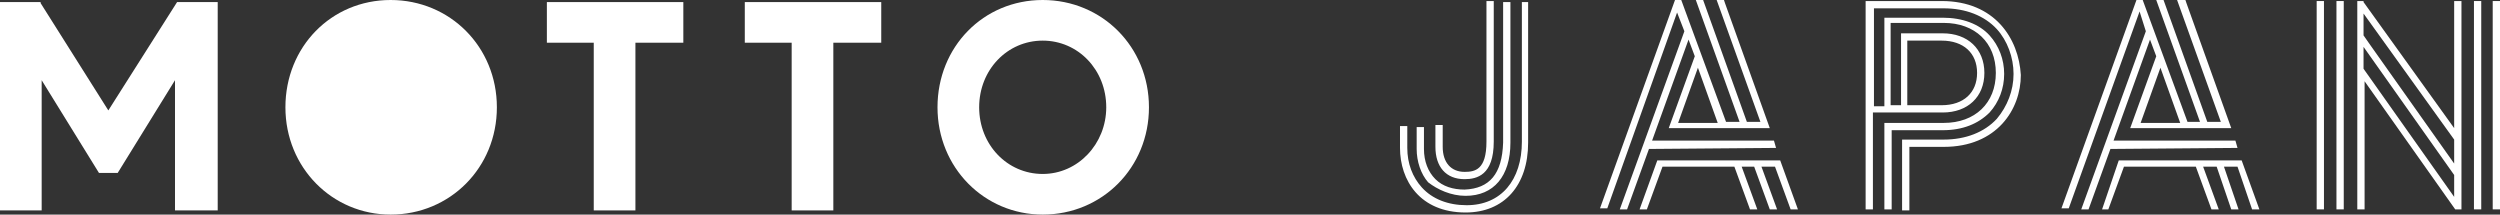<svg version="1.1" id="レイヤー_1" xmlns="http://www.w3.org/2000/svg" xmlns:xlink="http://www.w3.org/1999/xlink" x="0px"
	 y="0px" viewBox="0 0 240 20.6" style="enable-background:new 0 0 240 20.6;" xml:space="preserve">
<rect x="0" y="0" width="240" height="20.6" fill="#333333" stroke="none"/>
<style type="text/css">
	.st0{fill:#FFFFFF;}
</style>
<symbol  id="logo" viewBox="-120 1.4 240 20.6">
	<g>
		<g>
			<g>
				<polygon class="st0" points="-109.6,11.4 -116.1,21.7 -116.1,21.8 -120,21.8 -120,1.8 -116,1.8 -116,14.3 -110.5,5.4
					-110.4,5.4 -108.7,5.4 -103.2,14.3 -103.2,1.8 -99.1,1.8 -99.1,21.8 -103,21.8 				"/>
				<path class="st0" d="M-82.5,22c-5.7,0-10.1-4.5-10.1-10.3s4.5-10.3,10.1-10.3c5.7,0,10.2,4.5,10.2,10.3S-76.8,22-82.5,22z"/>
				<polygon class="st0" points="-67.5,17.9 -63,17.9 -63,1.8 -59,1.8 -59,17.9 -54.4,17.9 -54.4,21.8 -67.5,21.8 				"/>
				<polygon class="st0" points="-48.5,17.9 -44,17.9 -44,1.8 -40,1.8 -40,17.9 -35.4,17.9 -35.4,21.8 -48.5,21.8 				"/>
				<path class="st0" d="M-19.9,22C-25.6,22-30,17.5-30,11.7s4.5-10.3,10.1-10.3c5.7,0,10.2,4.5,10.2,10.3
					C-9.7,17.5-14.2,22-19.9,22z M-19.9,5.3c-3.4,0-6.1,2.8-6.1,6.4s2.7,6.4,6.1,6.4s6.1-2.8,6.1-6.4C-13.8,8.2-16.5,5.3-19.9,5.3z"
					/>
			</g>
			<g>
				<g>
					<path class="st0" d="M20.6,4.8c1.2,0,2.8,0.4,2.8,3.6v13.5h-0.7V8.4c0-2.7-1.1-2.9-2.1-2.9c-1.3,0-2.1,0.9-2.1,2.4V10h-0.7V7.9
						C17.8,6,18.8,4.8,20.6,4.8z"/>
					<path class="st0" d="M26.1,21.9v-7l0,0V8.4c0-3.7-2-6.1-5.3-6.1c-1.8,0-3.3,0.6-4.3,1.7c-0.9,1-1.4,2.3-1.4,3.8v2.1h-0.7V7.8
						c0-3.1,1.9-6.2,6.3-6.2c3.7,0,6,2.6,6,6.7v13.5h-0.6V21.9z"/>
					<path class="st0" d="M20.7,3.2c2.7,0,4.3,1.9,4.3,5.1v7.6l0,0v5.9h-0.7V8.3c-0.1-3-1.3-4.4-3.7-4.5c-1.1,0-2.1,0.3-2.8,1
						s-1.1,1.7-1.1,2.9v2.1H16V7.7c0-1.2,0.4-2.4,1.1-3.2C18,3.8,19.3,3.2,20.7,3.2z"/>
				</g>
				<g>
					<path class="st0" d="M50.5,7.8l-0.2,0.7H38.6l3.5,9.7l0.6-1.6l-2.5-6.9h9.7l-4.3,12L45.5,22h-0.7L49,10.3h-1.3L43.5,22h-0.7
						L47,10.3h-1.3L41.4,22h-0.6L33.6,2h0.7L41,20.8l0.7-1.8L35.5,1.9h0.7l2.1,5.8L50.5,7.8L50.5,7.8z M44.9,10.2h-3.8l1.9,5.3
						L44.9,10.2z"/>
					<polygon class="st0" points="51.9,1.9 52.6,1.9 50.9,6.6 39.1,6.6 37.4,1.9 38.1,1.9 39.6,6 46.5,6 48,1.9 48.7,1.9 47.2,6
						48.4,6 49.9,1.9 50.6,1.9 49.1,6 50.4,6 					"/>
				</g>
				<g>
					<path class="st0" d="M94.8,7.8l-0.2,0.7H82.9l3.5,9.7l0.6-1.6l-2.5-6.9h9.7l-4.3,12L89.8,22H89l4.2-11.7h-1.3L87.7,22H87
						l4.2-11.7H90L85.7,22h-0.6L77.9,2h0.7l6.8,18.9L86,19L79.8,1.9h0.7l2.1,5.8L94.8,7.8L94.8,7.8z M89.3,10.2h-3.8l1.9,5.3
						L89.3,10.2z"/>
					<polygon class="st0" points="96.2,1.9 96.9,1.9 95.2,6.6 83.4,6.6 81.8,1.9 82.4,1.9 83.9,6 90.8,6 92.3,1.9 93,1.9 91.5,6
						92.8,6 94.2,1.9 94.9,1.9 93.5,6 94.8,6 					"/>
				</g>
				<g>
					<path class="st0" d="M66.4,21.9h-7.3v-20h0.7v9.3h6.7c2.4,0,4,1.5,4,3.8s-1.6,3.8-4,3.8h-4v-6.9h-1v7.9h5.1c3,0,5-1.9,5-4.8
						s-2-4.8-5-4.8h-5.7V1.9h0.7v7.6h4.9c1.9,0,3.4,0.6,4.5,1.7c0.9,1,1.4,2.3,1.4,3.7s-0.5,2.7-1.4,3.7c-1,1.1-2.6,1.7-4.5,1.7
						h-5.6v-8.5h-1v9.4h6.7c2.1,0,3.9-0.7,5.1-2c1-1.1,1.6-2.7,1.6-4.3s-0.6-3.1-1.6-4.3c-1.2-1.3-3-2-5.1-2h-4V1.8h0.7v6.1h3.3
						c5.1,0,7.4,3.6,7.4,6.9C73.8,18.3,71.5,21.9,66.4,21.9z M63.1,18.1h3.3c2.1,0,3.4-1.2,3.4-3.1s-1.3-3.1-3.4-3.1h-3.3V18.1z"/>
				</g>
				<g>
					<rect x="102.4" y="1.9" class="st0" width="0.7" height="20"/>
					<rect x="104.3" y="1.9" class="st0" width="0.7" height="20"/>
					<rect x="117.5" y="1.9" class="st0" width="0.7" height="20"/>
					<rect x="119.3" y="1.9" class="st0" width="0.7" height="20"/>
					<path class="st0" d="M115.6,9.7l-8.7,12.1v0.1h-0.6v-20h0.7v12.3l8.7-12.3h0.6v20h-0.7V9.7z M115.6,3.1l-8.7,12.3v2.1l8.7-12.3
						V3.1z M115.6,6.3l-8,11.3l-0.7,1v2.1l8.7-12.1V6.3z"/>
				</g>
			</g>
		</g>
	</g>
</symbol>
<use xlink:href="#logo"  width="240" height="20.6" id="XMLID_10_" x="-120" y="1.4" transform="matrix(1 0 0 -1 120 22)" style="overflow:visible;"/>
</svg>

